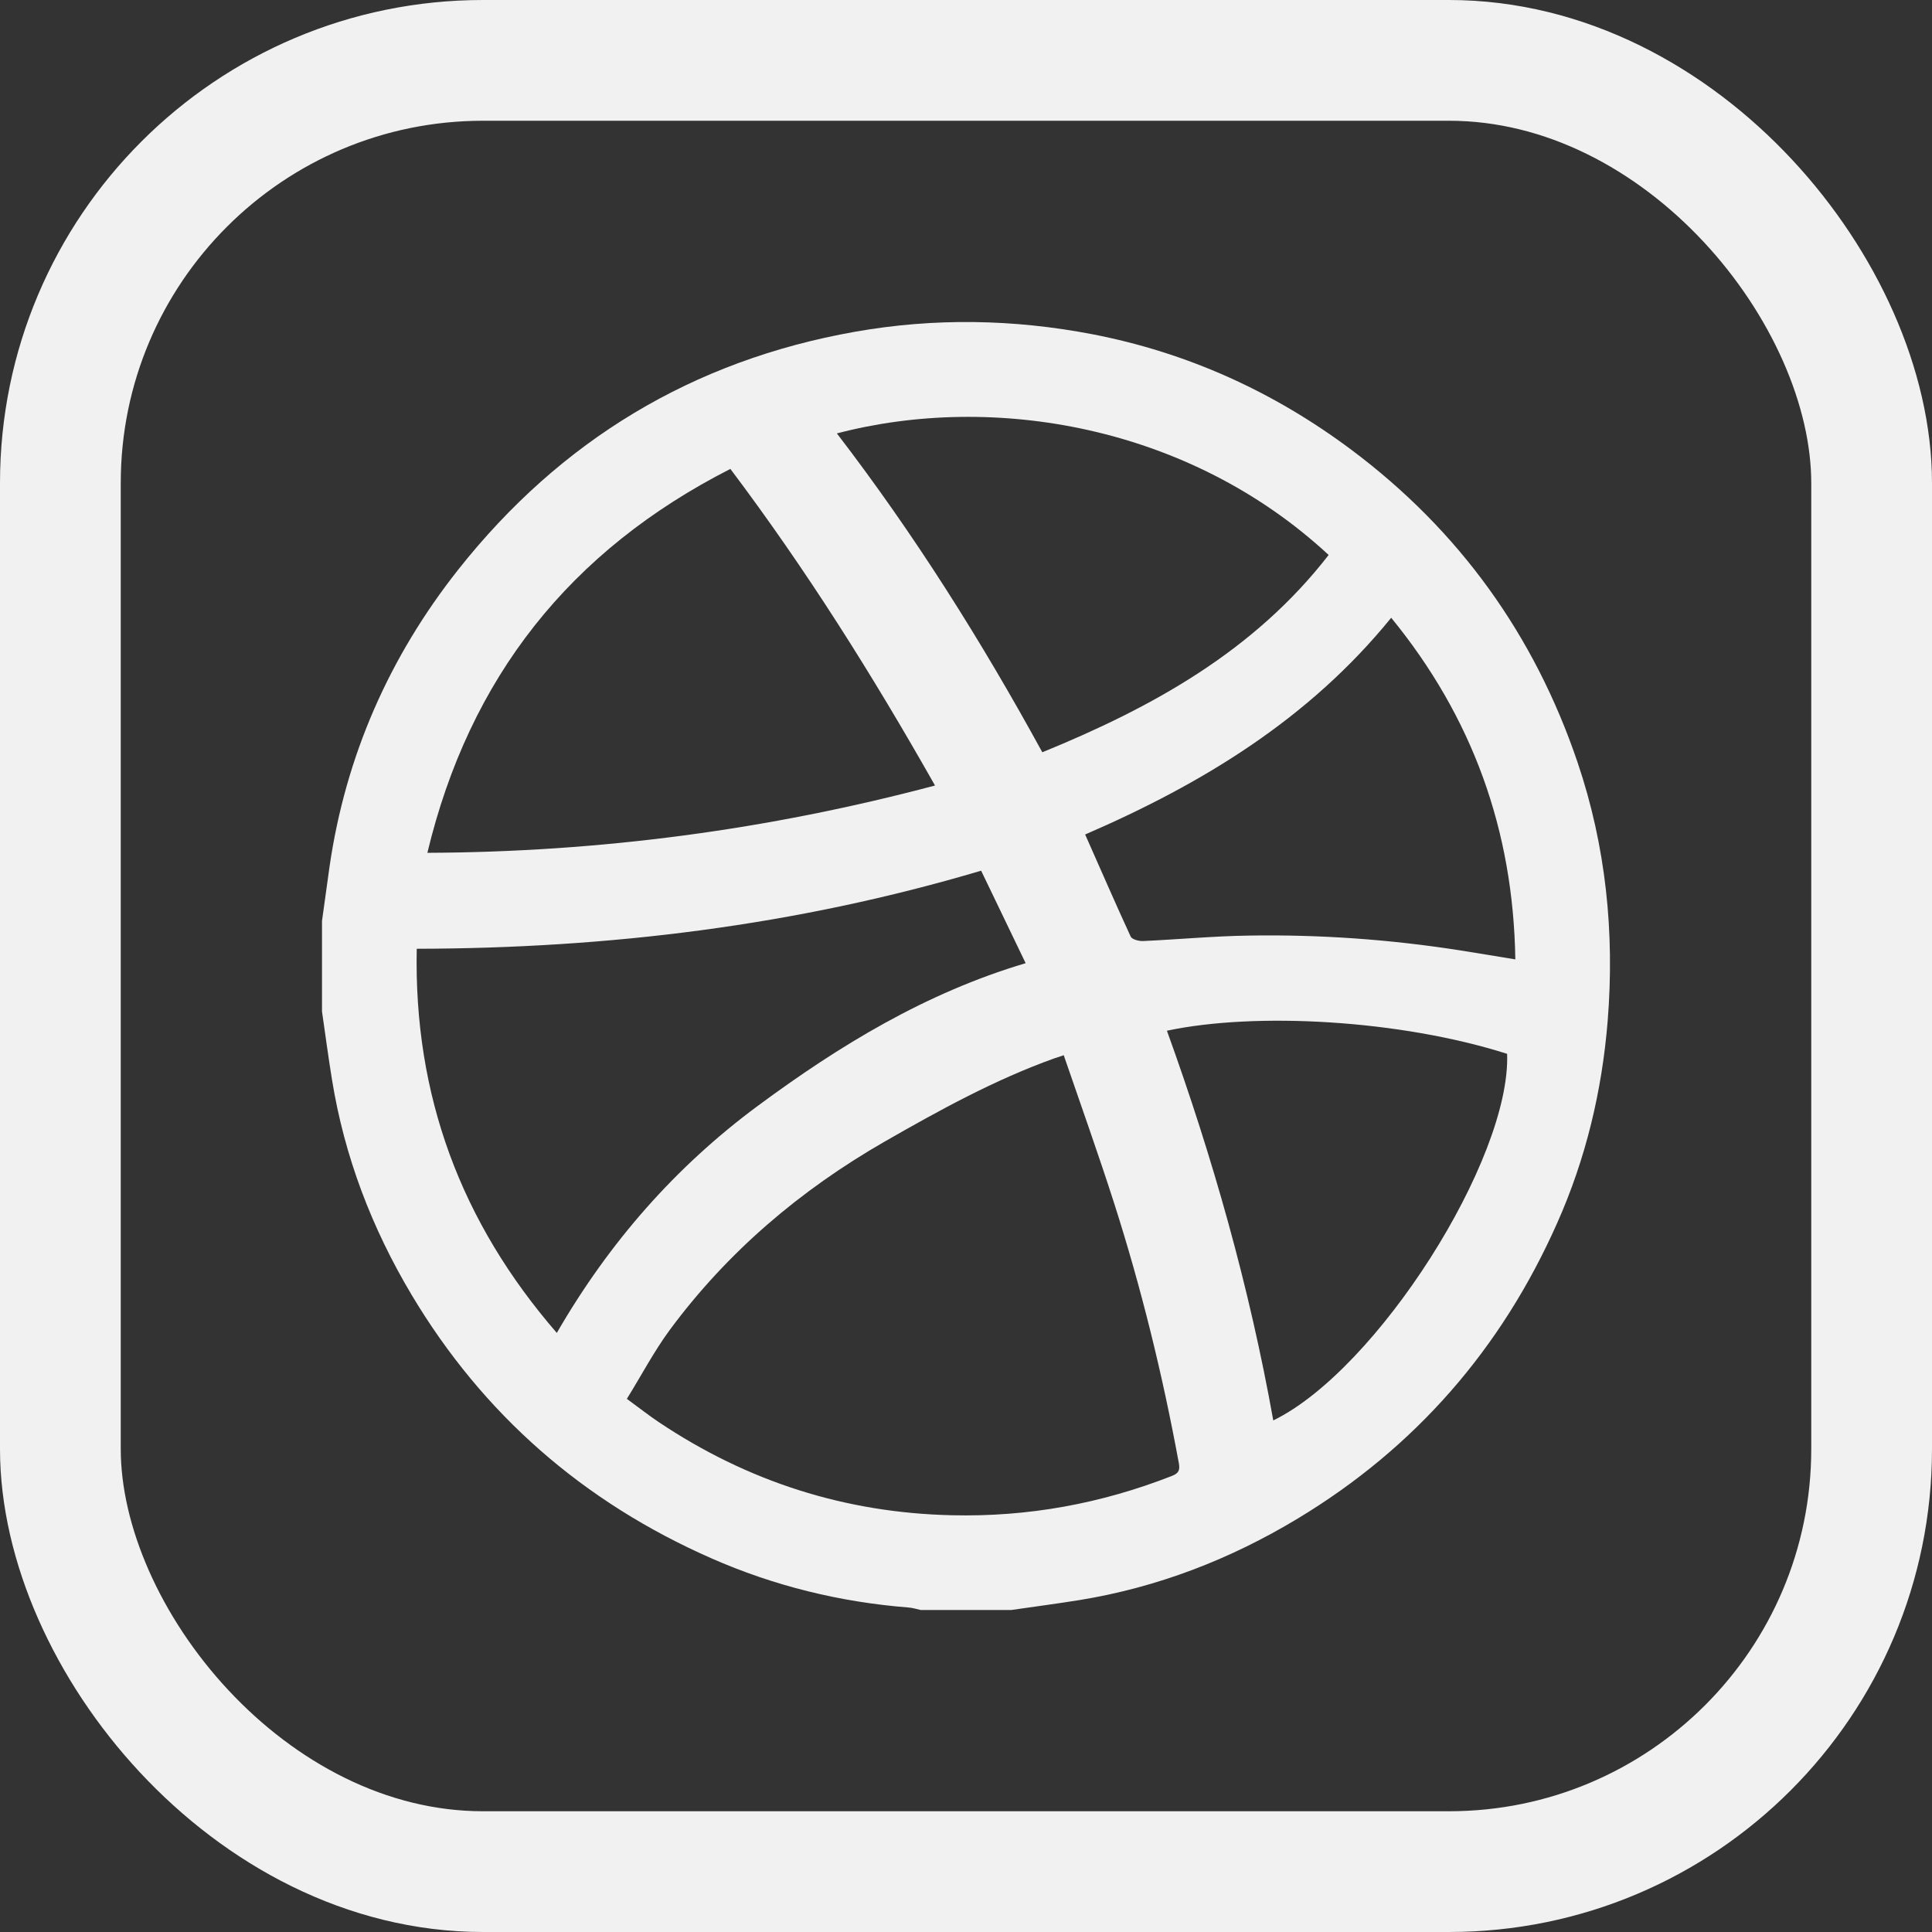 <svg width="24" height="24" viewBox="0 0 24 24" fill="none" xmlns="http://www.w3.org/2000/svg">
<rect x="0" y="0" width="24" height="24" fill="#333333" stroke="none"/>
<rect x="0.75" y="0.75" width="22.5" height="22.5" rx="5.25" stroke="#F1F1F1" stroke-width="1.5"/>
<path d="M12.562 20H11.438C11.387 19.989 11.338 19.973 11.287 19.969C10.435 19.902 9.616 19.701 8.835 19.357C7.249 18.659 6.001 17.573 5.112 16.083C4.618 15.254 4.278 14.366 4.124 13.411C4.078 13.129 4.041 12.847 4 12.565C4 12.19 4 11.815 4 11.44C4.032 11.214 4.062 10.988 4.094 10.763C4.294 9.389 4.837 8.158 5.694 7.074C6.962 5.472 8.604 4.478 10.622 4.121C11.607 3.947 12.59 3.964 13.57 4.152C14.754 4.381 15.825 4.868 16.788 5.588C18.127 6.59 19.061 7.889 19.597 9.47C19.95 10.513 20.059 11.587 19.971 12.684C19.9 13.556 19.699 14.396 19.343 15.195C18.651 16.753 17.583 17.982 16.121 18.864C15.28 19.371 14.38 19.719 13.408 19.877C13.127 19.922 12.845 19.959 12.562 20V20ZM13.215 13.108C13.156 13.127 13.127 13.137 13.098 13.147C12.356 13.413 11.669 13.792 10.988 14.182C9.943 14.783 9.039 15.549 8.32 16.521C8.122 16.79 7.966 17.089 7.787 17.377C7.939 17.488 8.057 17.581 8.182 17.665C9.285 18.404 10.496 18.793 11.827 18.823C12.772 18.845 13.677 18.679 14.554 18.336C14.634 18.305 14.662 18.272 14.644 18.176C14.443 17.083 14.179 16.005 13.84 14.946C13.644 14.334 13.427 13.729 13.214 13.108H13.215ZM5.177 11.785C5.139 13.611 5.726 15.184 6.917 16.558C7.566 15.434 8.394 14.491 9.417 13.735C10.43 12.986 11.502 12.333 12.741 11.965C12.551 11.57 12.37 11.194 12.188 10.816C9.892 11.498 7.564 11.781 5.177 11.786V11.785ZM9.073 5.825C7.082 6.839 5.831 8.416 5.309 10.594C7.456 10.585 9.545 10.308 11.615 9.758C10.839 8.386 10.016 7.077 9.073 5.825V5.825ZM10.396 5.384C11.361 6.641 12.193 7.965 12.948 9.345C14.322 8.784 15.582 8.085 16.505 6.894C14.769 5.284 12.335 4.876 10.396 5.384ZM13.48 10.366C13.674 10.803 13.855 11.221 14.046 11.635C14.063 11.67 14.147 11.692 14.198 11.69C14.64 11.67 15.08 11.628 15.522 11.622C16.396 11.608 17.267 11.67 18.132 11.805C18.356 11.84 18.579 11.878 18.824 11.918C18.799 10.312 18.291 8.908 17.282 7.674C16.26 8.932 14.938 9.735 13.481 10.366H13.48ZM15.817 17.645C17.105 17.019 18.77 14.4 18.722 13.091C17.388 12.667 15.596 12.57 14.496 12.804C15.065 14.379 15.52 15.984 15.817 17.645Z" fill="#F1F1F1"/>
</svg>
